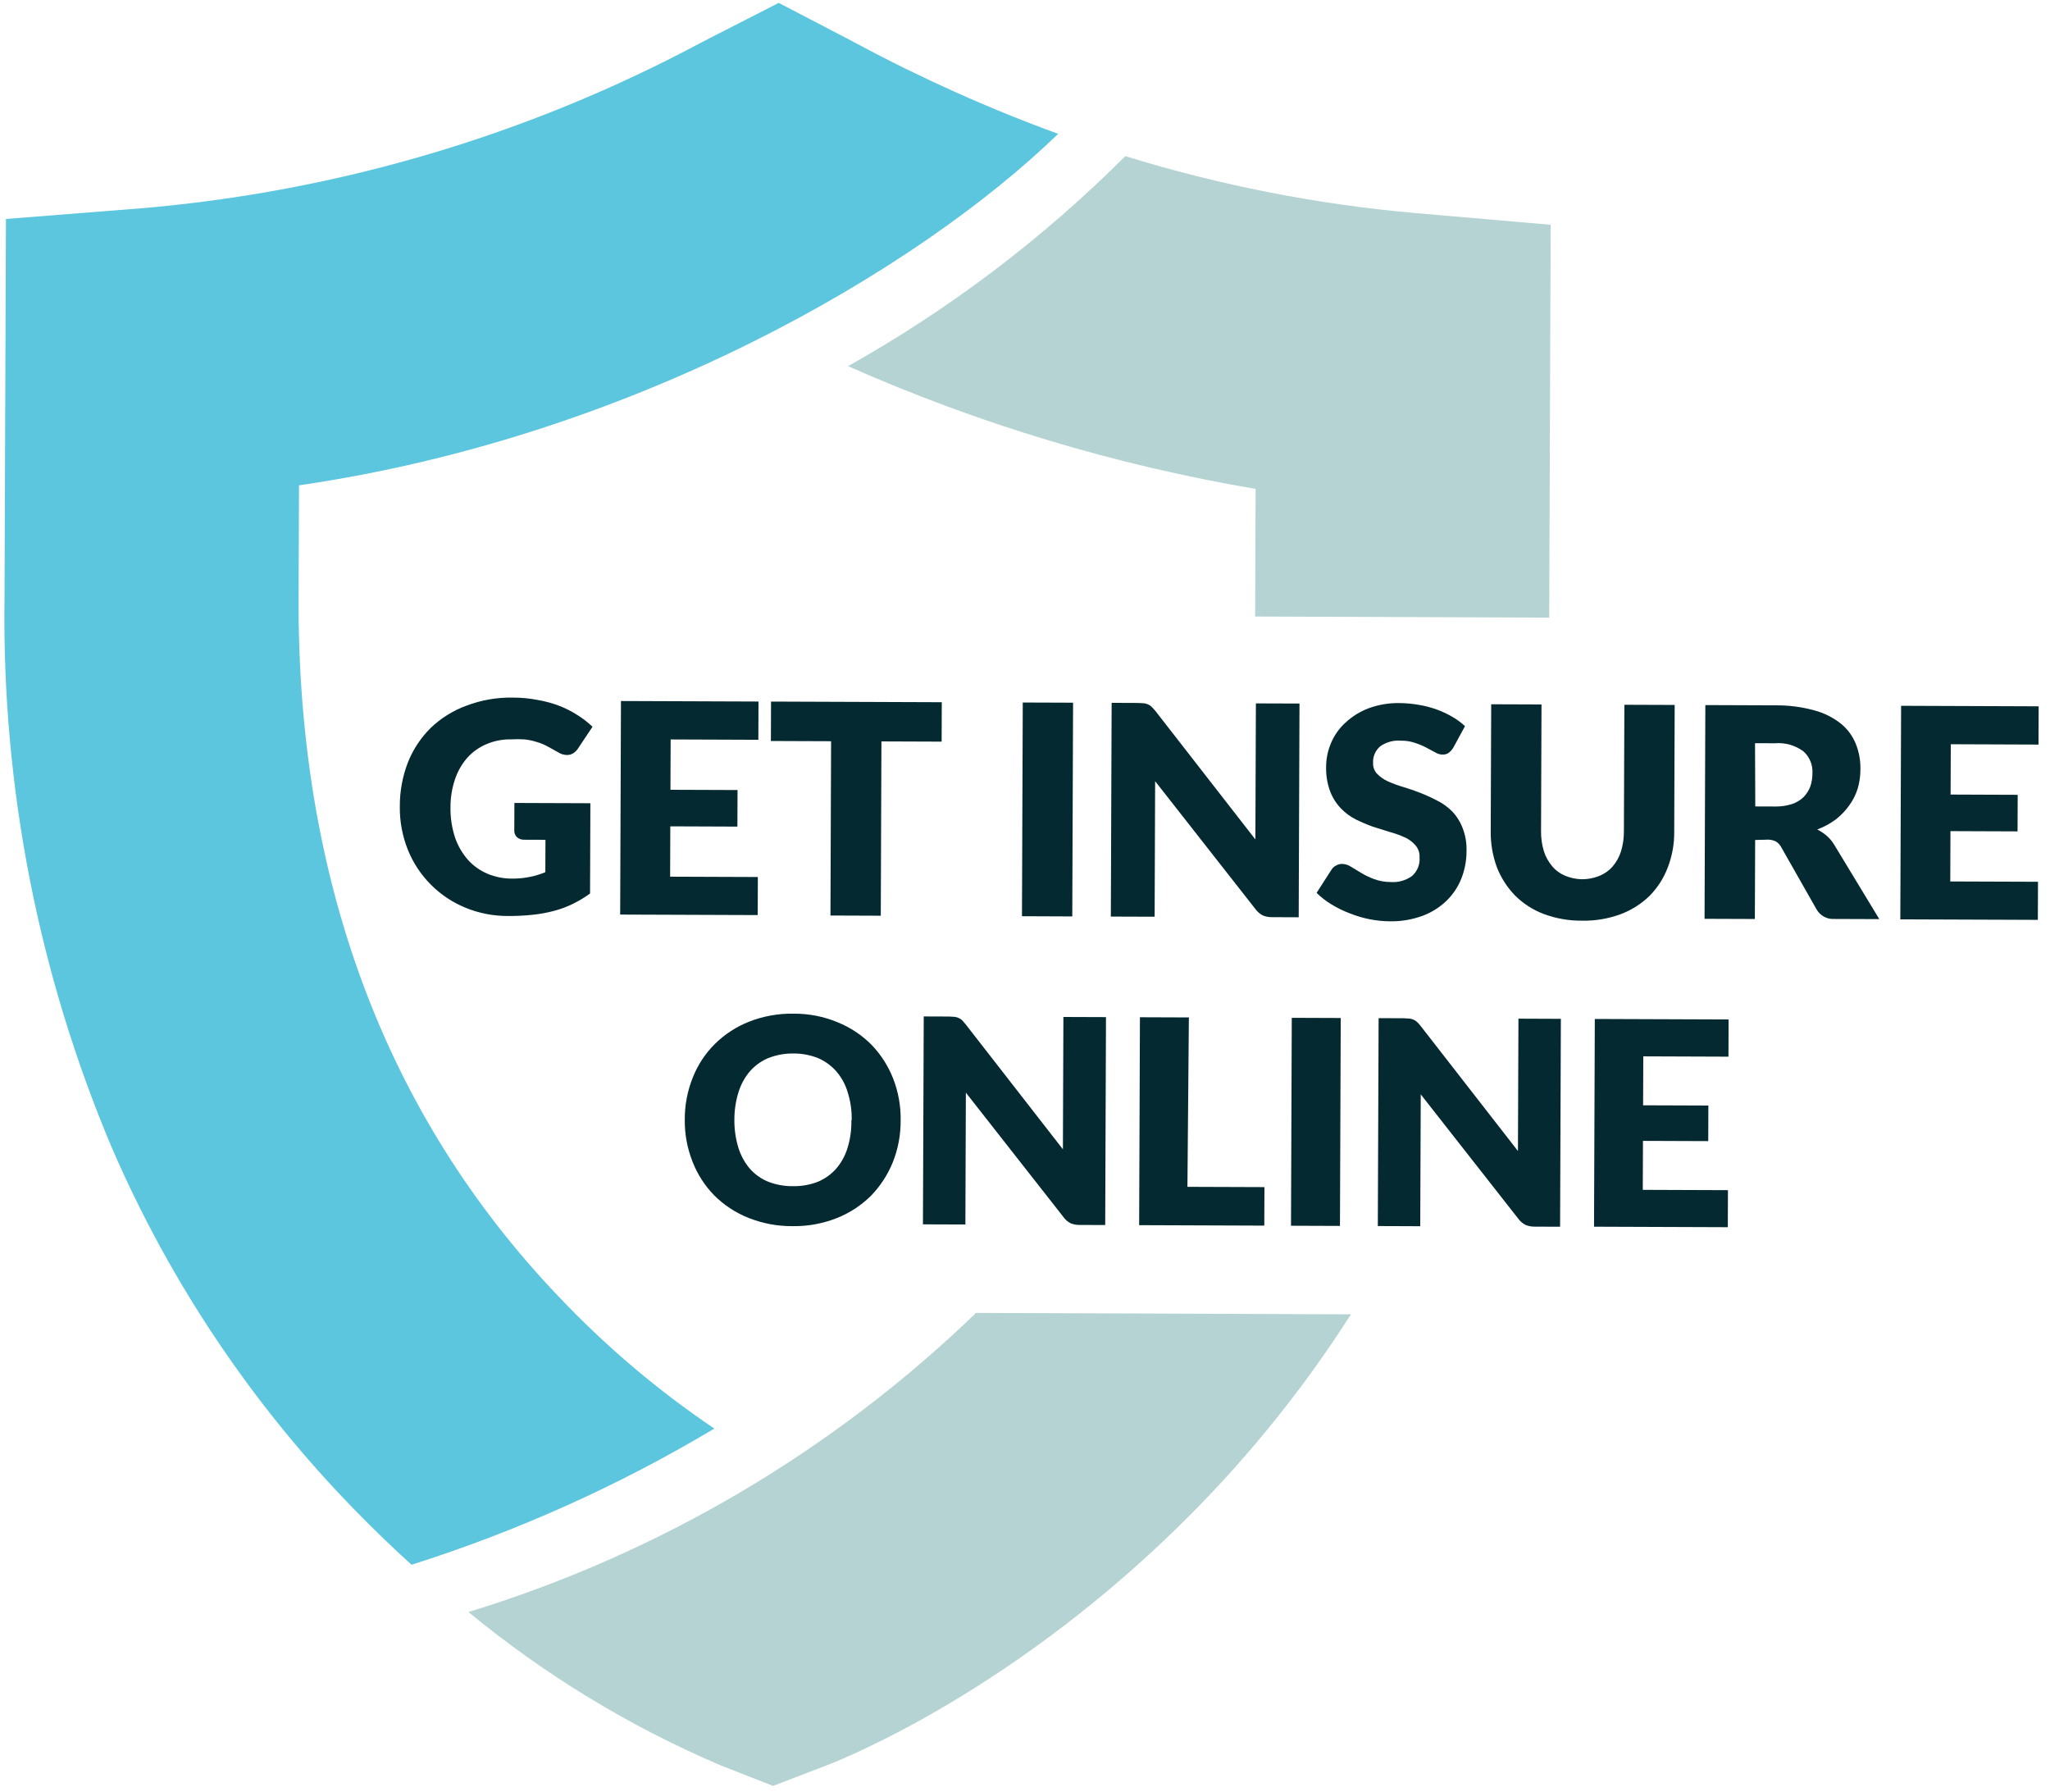 <svg width="111" height="97" viewBox="0 0 111 97" fill="none" xmlns="http://www.w3.org/2000/svg">
<path d="M30.234 70.177C20.876 60.373 16.11 47.621 16.167 32.383L16.19 26.274C34.413 23.624 49.712 14.588 57.297 7.246C53.547 5.878 49.9 4.244 46.383 2.357L45.807 2.053L42.165 0.156L38.508 2.025L37.93 2.325C28.54 7.335 18.228 10.381 7.623 11.278L0.322 11.855L0.245 32.324C0.091 42.587 2.083 52.77 6.092 62.219C9.252 69.496 13.718 76.134 19.268 81.804C20.277 82.838 21.282 83.807 22.285 84.711C28.016 82.895 33.518 80.421 38.679 77.339C35.61 75.269 32.778 72.867 30.234 70.177Z" fill="#5BC6DD"/>
<path d="M27.729 47.565C28.058 47.569 28.387 47.537 28.71 47.469C28.99 47.411 29.264 47.327 29.528 47.218L29.535 45.465L28.39 45.461C28.244 45.468 28.102 45.419 27.991 45.323C27.946 45.28 27.909 45.227 27.885 45.169C27.86 45.112 27.847 45.049 27.847 44.986L27.853 43.47L31.967 43.485L31.949 48.371C31.662 48.581 31.357 48.765 31.038 48.922C30.71 49.086 30.366 49.215 30.011 49.309C29.632 49.411 29.246 49.482 28.857 49.522C28.416 49.569 27.973 49.592 27.53 49.59C26.727 49.596 25.931 49.442 25.189 49.136C24.489 48.848 23.855 48.422 23.323 47.885C22.789 47.349 22.369 46.711 22.085 46.009C21.786 45.261 21.637 44.461 21.649 43.655C21.645 42.843 21.793 42.036 22.085 41.278C22.363 40.577 22.782 39.941 23.318 39.411C23.874 38.878 24.534 38.466 25.257 38.202C26.064 37.896 26.921 37.749 27.783 37.766C28.238 37.766 28.691 37.811 29.136 37.898C29.536 37.967 29.928 38.075 30.306 38.22C30.649 38.355 30.977 38.524 31.285 38.724C31.571 38.903 31.838 39.111 32.082 39.344L31.297 40.522C31.228 40.627 31.138 40.716 31.033 40.784C30.931 40.844 30.814 40.875 30.696 40.874C30.521 40.87 30.351 40.816 30.206 40.718L29.608 40.388C29.424 40.291 29.229 40.214 29.028 40.159C28.827 40.096 28.62 40.053 28.411 40.03C28.169 40.014 27.926 40.013 27.684 40.027C27.216 40.017 26.751 40.108 26.321 40.294C25.927 40.463 25.576 40.715 25.292 41.035C24.999 41.375 24.775 41.77 24.634 42.195C24.471 42.684 24.389 43.196 24.392 43.711C24.384 44.266 24.468 44.819 24.64 45.347C24.794 45.792 25.033 46.203 25.344 46.557C25.638 46.881 26 47.136 26.404 47.306C26.823 47.48 27.274 47.568 27.729 47.565Z" fill="#052931"/>
<path d="M41.07 37.979L41.062 40.05L36.313 40.032L36.302 42.757L39.935 42.77L39.928 44.75L36.295 44.736L36.285 47.461L41.035 47.479L41.027 49.54L33.58 49.512L33.623 37.951L41.07 37.979Z" fill="#052931"/>
<path d="M50.994 38.016L50.986 40.15L47.726 40.138L47.691 49.574L44.966 49.564L45.001 40.128L41.741 40.116L41.749 37.981L50.994 38.016Z" fill="#052931"/>
<path d="M58.06 49.613L55.336 49.602L55.379 38.032L58.103 38.042L58.06 49.613Z" fill="#052931"/>
<path d="M61.953 38.075C62.029 38.086 62.102 38.107 62.171 38.139C62.237 38.169 62.298 38.209 62.352 38.258L62.551 38.477L67.974 45.445C67.975 45.218 67.976 45.009 67.977 44.8C67.977 44.591 67.978 44.391 67.979 44.201L68.002 38.08L70.363 38.088L70.32 49.659L68.903 49.653C68.723 49.659 68.544 49.627 68.377 49.561C68.215 49.475 68.076 49.353 67.969 49.205L62.546 42.291C62.545 42.5 62.544 42.691 62.544 42.882C62.543 43.072 62.542 43.263 62.542 43.427L62.519 49.629L60.148 49.621L60.191 38.05L61.608 38.056L61.953 38.075Z" fill="#052931"/>
<path d="M78.693 40.472C78.627 40.584 78.54 40.682 78.437 40.761C78.337 40.826 78.22 40.857 78.101 40.851C77.963 40.847 77.828 40.806 77.711 40.731L77.231 40.475C77.036 40.373 76.832 40.287 76.623 40.219C76.375 40.134 76.114 40.093 75.851 40.098C75.45 40.065 75.051 40.177 74.724 40.411C74.596 40.523 74.495 40.664 74.43 40.821C74.365 40.978 74.337 41.148 74.348 41.318C74.344 41.425 74.361 41.532 74.4 41.633C74.439 41.733 74.498 41.824 74.573 41.9C74.74 42.069 74.937 42.205 75.153 42.302C75.421 42.421 75.697 42.522 75.978 42.605C76.287 42.697 76.604 42.807 76.885 42.917C77.195 43.037 77.498 43.175 77.792 43.329C78.097 43.477 78.375 43.675 78.616 43.913C78.868 44.175 79.064 44.485 79.194 44.824C79.347 45.217 79.42 45.638 79.407 46.06C79.41 46.572 79.316 47.08 79.129 47.557C78.948 48.016 78.671 48.429 78.317 48.771C77.943 49.129 77.5 49.405 77.015 49.584C76.45 49.789 75.852 49.889 75.252 49.877C74.883 49.874 74.515 49.836 74.153 49.764C73.784 49.69 73.423 49.582 73.074 49.442C72.73 49.312 72.399 49.149 72.086 48.957C71.796 48.782 71.529 48.574 71.289 48.336L72.093 47.086C72.151 46.989 72.237 46.91 72.339 46.86C72.44 46.799 72.557 46.768 72.675 46.77C72.847 46.776 73.014 46.83 73.156 46.926L73.7 47.255C73.924 47.39 74.161 47.503 74.407 47.594C74.697 47.7 75.005 47.753 75.314 47.752C75.719 47.778 76.12 47.664 76.451 47.429C76.595 47.304 76.707 47.147 76.779 46.971C76.85 46.794 76.879 46.603 76.863 46.414C76.878 46.174 76.797 45.939 76.638 45.759C76.479 45.575 76.281 45.429 76.059 45.33C75.792 45.21 75.516 45.112 75.234 45.036L74.326 44.751C74.017 44.639 73.715 44.511 73.42 44.366C73.115 44.214 72.84 44.01 72.605 43.764C72.353 43.502 72.157 43.192 72.027 42.853C71.864 42.418 71.789 41.955 71.805 41.49C71.809 41.053 71.9 40.621 72.073 40.22C72.249 39.803 72.514 39.429 72.849 39.124C73.211 38.787 73.634 38.523 74.096 38.347C74.637 38.148 75.21 38.052 75.786 38.063C76.133 38.067 76.48 38.099 76.821 38.158C77.149 38.212 77.471 38.295 77.783 38.407C78.076 38.512 78.358 38.644 78.626 38.8C78.878 38.942 79.112 39.114 79.324 39.312L78.693 40.472Z" fill="#052931"/>
<path d="M85.63 47.6C85.96 47.605 86.287 47.545 86.593 47.422C86.869 47.312 87.116 47.139 87.312 46.916C87.517 46.677 87.673 46.399 87.769 46.1C87.877 45.747 87.931 45.38 87.928 45.011L87.954 38.154L90.678 38.164L90.653 45.021C90.661 45.688 90.541 46.35 90.3 46.972C90.081 47.545 89.745 48.067 89.314 48.503C88.863 48.94 88.327 49.278 87.739 49.496C87.076 49.74 86.373 49.857 85.667 49.843C84.957 49.851 84.253 49.728 83.588 49.481C83.003 49.261 82.472 48.918 82.03 48.476C81.602 48.034 81.268 47.511 81.046 46.938C80.818 46.312 80.706 45.65 80.717 44.984L80.743 38.127L83.467 38.137L83.442 44.985C83.436 45.354 83.487 45.721 83.592 46.075C83.687 46.375 83.84 46.654 84.043 46.894C84.236 47.123 84.482 47.301 84.758 47.415C85.035 47.528 85.331 47.591 85.63 47.6Z" fill="#052931"/>
<path d="M95.035 45.474L95.019 49.752L92.295 49.742L92.338 38.171L96.098 38.185C96.821 38.175 97.542 38.266 98.24 38.457C98.765 38.597 99.255 38.843 99.681 39.179C100.037 39.47 100.314 39.846 100.486 40.272C100.658 40.706 100.743 41.169 100.735 41.636C100.738 41.995 100.688 42.353 100.586 42.698C100.483 43.023 100.329 43.329 100.128 43.604C99.923 43.892 99.677 44.148 99.399 44.364C99.092 44.591 98.755 44.773 98.398 44.905C98.579 44.998 98.75 45.111 98.905 45.243C99.066 45.381 99.203 45.544 99.312 45.726L101.758 49.759L99.324 49.75C99.132 49.763 98.94 49.722 98.77 49.631C98.6 49.541 98.459 49.404 98.363 49.237L96.45 45.87C96.383 45.737 96.28 45.627 96.152 45.551C96.002 45.48 95.837 45.448 95.671 45.458L95.035 45.474ZM95.042 43.658L96.123 43.662C96.431 43.667 96.738 43.622 97.031 43.529C97.266 43.451 97.481 43.321 97.659 43.15C97.82 42.983 97.944 42.786 98.025 42.57C98.1 42.342 98.138 42.102 98.137 41.862C98.15 41.639 98.112 41.415 98.027 41.209C97.941 41.002 97.809 40.818 97.641 40.67C97.199 40.346 96.655 40.193 96.108 40.238L95.028 40.234L95.042 43.658Z" fill="#052931"/>
<path d="M110.386 38.238L110.378 40.309L105.628 40.291L105.618 43.015L109.251 43.029L109.243 45.009L105.61 44.995L105.6 47.72L110.35 47.737L110.342 49.799L102.895 49.771L102.938 38.21L110.386 38.238Z" fill="#052931"/>
<path d="M48.767 60.651C48.774 61.427 48.63 62.198 48.343 62.92C48.068 63.599 47.663 64.219 47.152 64.744C46.622 65.265 45.993 65.675 45.301 65.948C44.541 66.246 43.731 66.393 42.914 66.38C42.095 66.388 41.282 66.234 40.522 65.93C39.829 65.654 39.199 65.24 38.671 64.712C38.158 64.188 37.758 63.564 37.494 62.879C37.209 62.156 37.068 61.384 37.078 60.607C37.074 59.83 37.221 59.059 37.511 58.338C37.778 57.657 38.184 57.039 38.702 56.523C39.233 55.996 39.866 55.584 40.562 55.31C41.324 55.011 42.138 54.864 42.957 54.877C43.775 54.87 44.585 55.026 45.341 55.337C46.031 55.615 46.657 56.029 47.183 56.554C47.692 57.082 48.092 57.705 48.36 58.387C48.641 59.108 48.779 59.877 48.767 60.651ZM46.116 60.641C46.127 60.132 46.054 59.624 45.901 59.138C45.78 58.721 45.57 58.334 45.287 58.005C45.016 57.695 44.678 57.449 44.3 57.285C43.876 57.116 43.423 57.03 42.967 57.033C42.505 57.026 42.045 57.108 41.614 57.276C41.231 57.433 40.888 57.677 40.613 57.987C40.331 58.317 40.119 58.701 39.991 59.116C39.838 59.602 39.762 60.108 39.764 60.617C39.758 61.129 39.831 61.639 39.979 62.129C40.106 62.544 40.315 62.929 40.594 63.262C40.867 63.572 41.207 63.815 41.589 63.972C42.02 64.14 42.478 64.223 42.94 64.216C43.396 64.225 43.849 64.146 44.275 63.982C44.654 63.825 44.993 63.585 45.267 63.279C45.551 62.951 45.763 62.566 45.89 62.151C46.04 61.662 46.111 61.152 46.099 60.641L46.116 60.641Z" fill="#052931"/>
<path d="M51.704 55.051C51.777 55.062 51.849 55.083 51.916 55.114C51.98 55.143 52.04 55.182 52.092 55.229L52.277 55.442L57.553 62.221C57.553 62 57.554 61.797 57.555 61.593C57.556 61.39 57.556 61.196 57.557 61.01L57.579 55.056L59.885 55.064L59.843 66.32L58.482 66.315C58.307 66.32 58.133 66.29 57.97 66.225C57.812 66.144 57.675 66.025 57.574 65.878L52.298 59.153C52.297 59.356 52.297 59.542 52.296 59.727C52.295 59.913 52.295 60.098 52.294 60.257L52.272 66.291L49.974 66.283L50.017 55.027L51.395 55.032L51.704 55.051Z" fill="#052931"/>
<path d="M64.295 64.252L68.465 64.267L68.457 66.352L61.681 66.327L61.723 55.071L64.373 55.081L64.295 64.252Z" fill="#052931"/>
<path d="M72.554 66.368L69.903 66.358L69.945 55.102L72.596 55.112L72.554 66.368Z" fill="#052931"/>
<path d="M76.334 55.144C76.407 55.154 76.479 55.175 76.546 55.206C76.611 55.233 76.671 55.272 76.722 55.322C76.793 55.387 76.858 55.458 76.916 55.535L82.191 62.313C82.192 62.092 82.193 61.889 82.194 61.686C82.194 61.483 82.195 61.288 82.196 61.103L82.218 55.148L84.515 55.157L84.473 66.412L83.121 66.407C82.946 66.412 82.772 66.382 82.609 66.317C82.448 66.236 82.309 66.117 82.204 65.971L76.928 59.245C76.927 59.449 76.927 59.634 76.926 59.819C76.925 60.005 76.925 60.191 76.924 60.35L76.901 66.384L74.604 66.375L74.647 55.12L76.016 55.125L76.334 55.144Z" fill="#052931"/>
<path d="M93.597 55.191L93.59 57.205L88.978 57.188L88.968 59.838L92.502 59.851L92.495 61.777L88.961 61.764L88.951 64.415L93.562 64.432L93.555 66.437L86.311 66.41L86.353 55.164L93.597 55.191Z" fill="#052931"/>
<path d="M67.965 32.578C67.963 32.844 67.963 33.111 67.962 33.377L83.884 33.437C83.885 33.17 83.886 32.904 83.887 32.637L83.963 12.169L76.666 11.537C71.327 11.07 66.053 10.035 60.933 8.451C56.472 12.91 51.42 16.737 45.918 19.823C52.971 22.945 60.384 25.177 67.987 26.468L67.965 32.578Z" fill="#B5D3D3"/>
<path d="M52.849 71.078C45.092 78.567 35.675 84.115 25.366 87.271C29.49 90.669 34.079 93.461 38.993 95.562L41.857 96.683L44.729 95.584C45.761 95.188 55.072 91.458 64.503 81.956C67.761 78.673 70.659 75.052 73.148 71.154L52.849 71.078Z" fill="#B5D3D3"/>
</svg>
